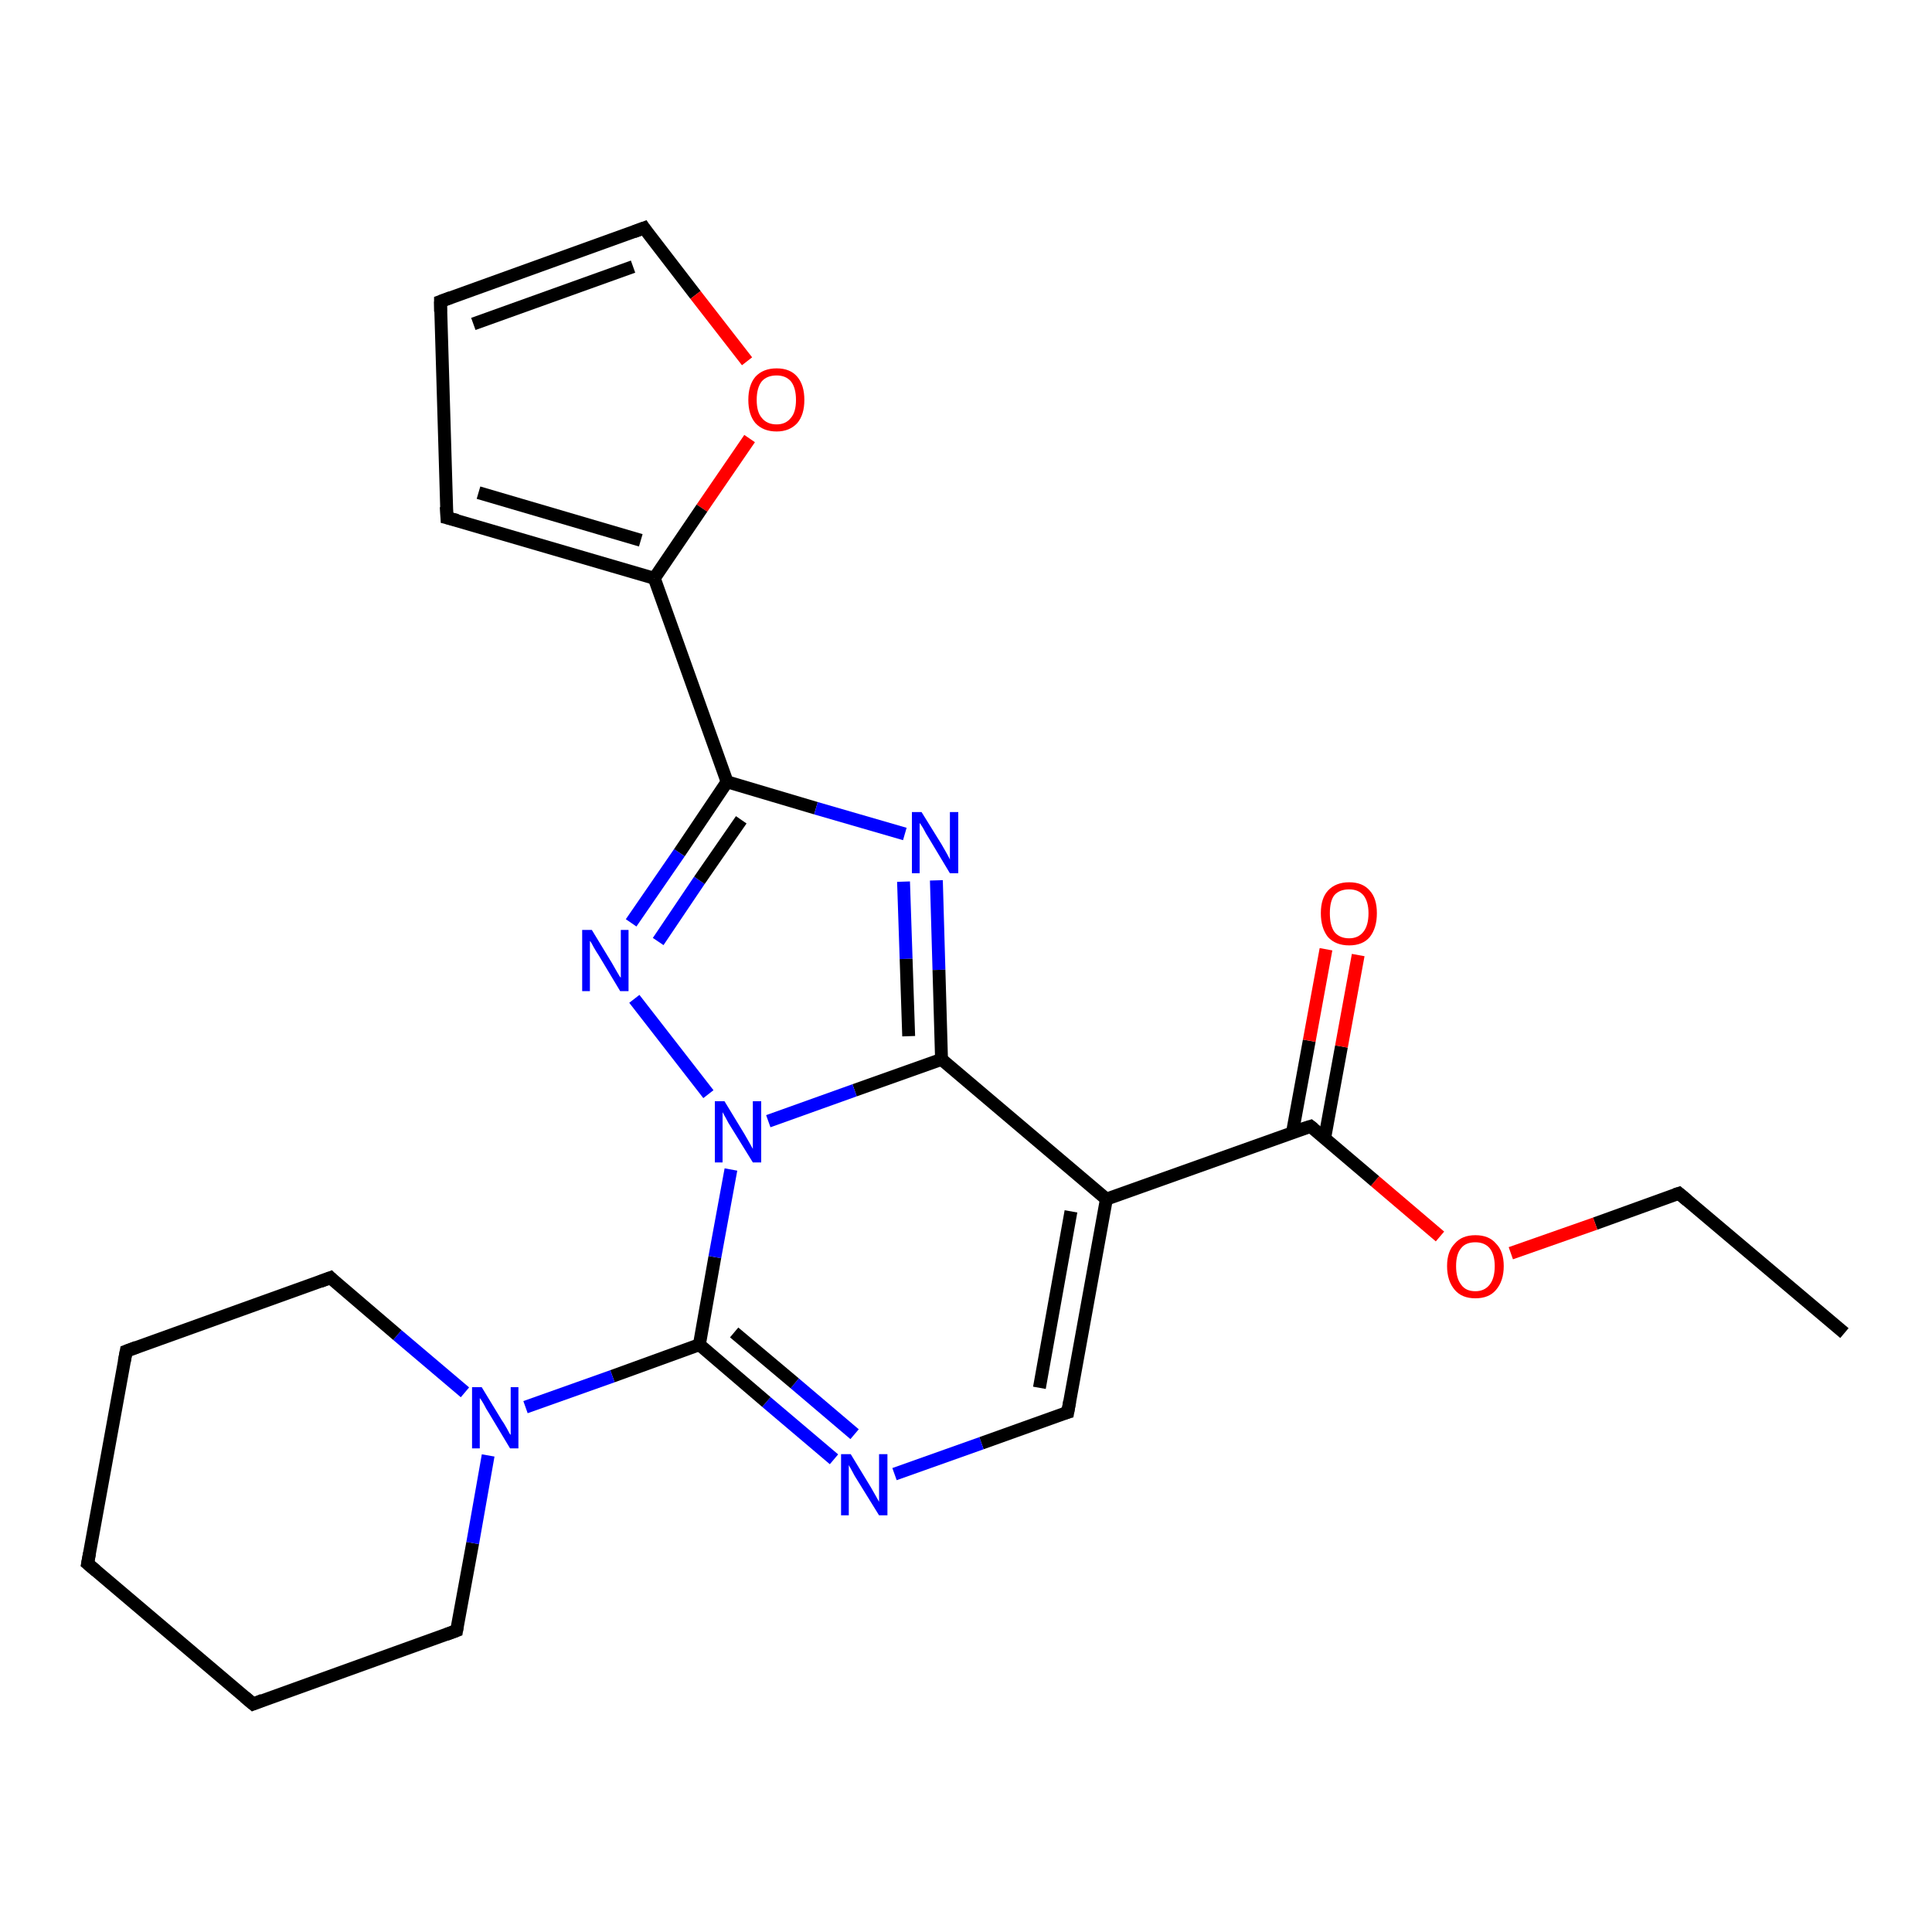 <?xml version='1.0' encoding='iso-8859-1'?>
<svg version='1.1' baseProfile='full'
              xmlns='http://www.w3.org/2000/svg'
                      xmlns:rdkit='http://www.rdkit.org/xml'
                      xmlns:xlink='http://www.w3.org/1999/xlink'
                  xml:space='preserve'
width='300px' height='300px' viewBox='0 0 300 300'>
<!-- END OF HEADER -->
<rect style='opacity:1.0;fill:#FFFFFF;stroke:none' width='300.0' height='300.0' x='0.0' y='0.0'> </rect>
<path class='bond-0 atom-0 atom-1' d='M 286.4,207.0 L 260.7,185.3' style='fill:none;fill-rule:evenodd;stroke:#000000;stroke-width:2.0px;stroke-linecap:butt;stroke-linejoin:miter;stroke-opacity:1' />
<path class='bond-1 atom-1 atom-2' d='M 260.7,185.3 L 247.7,190.0' style='fill:none;fill-rule:evenodd;stroke:#000000;stroke-width:2.0px;stroke-linecap:butt;stroke-linejoin:miter;stroke-opacity:1' />
<path class='bond-1 atom-1 atom-2' d='M 247.7,190.0 L 234.6,194.6' style='fill:none;fill-rule:evenodd;stroke:#FF0000;stroke-width:2.0px;stroke-linecap:butt;stroke-linejoin:miter;stroke-opacity:1' />
<path class='bond-2 atom-2 atom-3' d='M 223.6,192.0 L 213.5,183.4' style='fill:none;fill-rule:evenodd;stroke:#FF0000;stroke-width:2.0px;stroke-linecap:butt;stroke-linejoin:miter;stroke-opacity:1' />
<path class='bond-2 atom-2 atom-3' d='M 213.5,183.4 L 203.5,174.9' style='fill:none;fill-rule:evenodd;stroke:#000000;stroke-width:2.0px;stroke-linecap:butt;stroke-linejoin:miter;stroke-opacity:1' />
<path class='bond-3 atom-3 atom-4' d='M 205.7,176.7 L 208.3,162.5' style='fill:none;fill-rule:evenodd;stroke:#000000;stroke-width:2.0px;stroke-linecap:butt;stroke-linejoin:miter;stroke-opacity:1' />
<path class='bond-3 atom-3 atom-4' d='M 208.3,162.5 L 210.9,148.3' style='fill:none;fill-rule:evenodd;stroke:#FF0000;stroke-width:2.0px;stroke-linecap:butt;stroke-linejoin:miter;stroke-opacity:1' />
<path class='bond-3 atom-3 atom-4' d='M 200.7,175.8 L 203.3,161.6' style='fill:none;fill-rule:evenodd;stroke:#000000;stroke-width:2.0px;stroke-linecap:butt;stroke-linejoin:miter;stroke-opacity:1' />
<path class='bond-3 atom-3 atom-4' d='M 203.3,161.6 L 205.9,147.4' style='fill:none;fill-rule:evenodd;stroke:#FF0000;stroke-width:2.0px;stroke-linecap:butt;stroke-linejoin:miter;stroke-opacity:1' />
<path class='bond-4 atom-3 atom-5' d='M 203.5,174.9 L 171.8,186.2' style='fill:none;fill-rule:evenodd;stroke:#000000;stroke-width:2.0px;stroke-linecap:butt;stroke-linejoin:miter;stroke-opacity:1' />
<path class='bond-5 atom-5 atom-6' d='M 171.8,186.2 L 165.8,219.3' style='fill:none;fill-rule:evenodd;stroke:#000000;stroke-width:2.0px;stroke-linecap:butt;stroke-linejoin:miter;stroke-opacity:1' />
<path class='bond-5 atom-5 atom-6' d='M 166.3,188.1 L 161.4,215.5' style='fill:none;fill-rule:evenodd;stroke:#000000;stroke-width:2.0px;stroke-linecap:butt;stroke-linejoin:miter;stroke-opacity:1' />
<path class='bond-6 atom-6 atom-7' d='M 165.8,219.3 L 152.4,224.1' style='fill:none;fill-rule:evenodd;stroke:#000000;stroke-width:2.0px;stroke-linecap:butt;stroke-linejoin:miter;stroke-opacity:1' />
<path class='bond-6 atom-6 atom-7' d='M 152.4,224.1 L 138.9,228.9' style='fill:none;fill-rule:evenodd;stroke:#0000FF;stroke-width:2.0px;stroke-linecap:butt;stroke-linejoin:miter;stroke-opacity:1' />
<path class='bond-7 atom-7 atom-8' d='M 129.5,226.6 L 119.0,217.7' style='fill:none;fill-rule:evenodd;stroke:#0000FF;stroke-width:2.0px;stroke-linecap:butt;stroke-linejoin:miter;stroke-opacity:1' />
<path class='bond-7 atom-7 atom-8' d='M 119.0,217.7 L 108.6,208.8' style='fill:none;fill-rule:evenodd;stroke:#000000;stroke-width:2.0px;stroke-linecap:butt;stroke-linejoin:miter;stroke-opacity:1' />
<path class='bond-7 atom-7 atom-8' d='M 132.7,222.7 L 123.4,214.8' style='fill:none;fill-rule:evenodd;stroke:#0000FF;stroke-width:2.0px;stroke-linecap:butt;stroke-linejoin:miter;stroke-opacity:1' />
<path class='bond-7 atom-7 atom-8' d='M 123.4,214.8 L 114.0,206.9' style='fill:none;fill-rule:evenodd;stroke:#000000;stroke-width:2.0px;stroke-linecap:butt;stroke-linejoin:miter;stroke-opacity:1' />
<path class='bond-8 atom-8 atom-9' d='M 108.6,208.8 L 95.1,213.7' style='fill:none;fill-rule:evenodd;stroke:#000000;stroke-width:2.0px;stroke-linecap:butt;stroke-linejoin:miter;stroke-opacity:1' />
<path class='bond-8 atom-8 atom-9' d='M 95.1,213.7 L 81.6,218.5' style='fill:none;fill-rule:evenodd;stroke:#0000FF;stroke-width:2.0px;stroke-linecap:butt;stroke-linejoin:miter;stroke-opacity:1' />
<path class='bond-9 atom-9 atom-10' d='M 72.2,216.2 L 61.7,207.3' style='fill:none;fill-rule:evenodd;stroke:#0000FF;stroke-width:2.0px;stroke-linecap:butt;stroke-linejoin:miter;stroke-opacity:1' />
<path class='bond-9 atom-9 atom-10' d='M 61.7,207.3 L 51.3,198.4' style='fill:none;fill-rule:evenodd;stroke:#000000;stroke-width:2.0px;stroke-linecap:butt;stroke-linejoin:miter;stroke-opacity:1' />
<path class='bond-10 atom-10 atom-11' d='M 51.3,198.4 L 19.6,209.8' style='fill:none;fill-rule:evenodd;stroke:#000000;stroke-width:2.0px;stroke-linecap:butt;stroke-linejoin:miter;stroke-opacity:1' />
<path class='bond-11 atom-11 atom-12' d='M 19.6,209.8 L 13.6,242.8' style='fill:none;fill-rule:evenodd;stroke:#000000;stroke-width:2.0px;stroke-linecap:butt;stroke-linejoin:miter;stroke-opacity:1' />
<path class='bond-12 atom-12 atom-13' d='M 13.6,242.8 L 39.3,264.6' style='fill:none;fill-rule:evenodd;stroke:#000000;stroke-width:2.0px;stroke-linecap:butt;stroke-linejoin:miter;stroke-opacity:1' />
<path class='bond-13 atom-13 atom-14' d='M 39.3,264.6 L 70.9,253.2' style='fill:none;fill-rule:evenodd;stroke:#000000;stroke-width:2.0px;stroke-linecap:butt;stroke-linejoin:miter;stroke-opacity:1' />
<path class='bond-14 atom-8 atom-15' d='M 108.6,208.8 L 111.0,195.2' style='fill:none;fill-rule:evenodd;stroke:#000000;stroke-width:2.0px;stroke-linecap:butt;stroke-linejoin:miter;stroke-opacity:1' />
<path class='bond-14 atom-8 atom-15' d='M 111.0,195.2 L 113.5,181.6' style='fill:none;fill-rule:evenodd;stroke:#0000FF;stroke-width:2.0px;stroke-linecap:butt;stroke-linejoin:miter;stroke-opacity:1' />
<path class='bond-15 atom-15 atom-16' d='M 110.0,169.9 L 98.5,155.1' style='fill:none;fill-rule:evenodd;stroke:#0000FF;stroke-width:2.0px;stroke-linecap:butt;stroke-linejoin:miter;stroke-opacity:1' />
<path class='bond-16 atom-16 atom-17' d='M 98.0,143.3 L 105.5,132.4' style='fill:none;fill-rule:evenodd;stroke:#0000FF;stroke-width:2.0px;stroke-linecap:butt;stroke-linejoin:miter;stroke-opacity:1' />
<path class='bond-16 atom-16 atom-17' d='M 105.5,132.4 L 112.9,121.4' style='fill:none;fill-rule:evenodd;stroke:#000000;stroke-width:2.0px;stroke-linecap:butt;stroke-linejoin:miter;stroke-opacity:1' />
<path class='bond-16 atom-16 atom-17' d='M 102.2,146.2 L 108.6,136.7' style='fill:none;fill-rule:evenodd;stroke:#0000FF;stroke-width:2.0px;stroke-linecap:butt;stroke-linejoin:miter;stroke-opacity:1' />
<path class='bond-16 atom-16 atom-17' d='M 108.6,136.7 L 115.1,127.3' style='fill:none;fill-rule:evenodd;stroke:#000000;stroke-width:2.0px;stroke-linecap:butt;stroke-linejoin:miter;stroke-opacity:1' />
<path class='bond-17 atom-17 atom-18' d='M 112.9,121.4 L 126.7,125.5' style='fill:none;fill-rule:evenodd;stroke:#000000;stroke-width:2.0px;stroke-linecap:butt;stroke-linejoin:miter;stroke-opacity:1' />
<path class='bond-17 atom-17 atom-18' d='M 126.7,125.5 L 140.5,129.5' style='fill:none;fill-rule:evenodd;stroke:#0000FF;stroke-width:2.0px;stroke-linecap:butt;stroke-linejoin:miter;stroke-opacity:1' />
<path class='bond-18 atom-18 atom-19' d='M 145.4,136.7 L 145.8,150.6' style='fill:none;fill-rule:evenodd;stroke:#0000FF;stroke-width:2.0px;stroke-linecap:butt;stroke-linejoin:miter;stroke-opacity:1' />
<path class='bond-18 atom-18 atom-19' d='M 145.8,150.6 L 146.2,164.5' style='fill:none;fill-rule:evenodd;stroke:#000000;stroke-width:2.0px;stroke-linecap:butt;stroke-linejoin:miter;stroke-opacity:1' />
<path class='bond-18 atom-18 atom-19' d='M 140.3,136.9 L 140.7,148.9' style='fill:none;fill-rule:evenodd;stroke:#0000FF;stroke-width:2.0px;stroke-linecap:butt;stroke-linejoin:miter;stroke-opacity:1' />
<path class='bond-18 atom-18 atom-19' d='M 140.7,148.9 L 141.1,160.9' style='fill:none;fill-rule:evenodd;stroke:#000000;stroke-width:2.0px;stroke-linecap:butt;stroke-linejoin:miter;stroke-opacity:1' />
<path class='bond-19 atom-17 atom-20' d='M 112.9,121.4 L 101.6,89.8' style='fill:none;fill-rule:evenodd;stroke:#000000;stroke-width:2.0px;stroke-linecap:butt;stroke-linejoin:miter;stroke-opacity:1' />
<path class='bond-20 atom-20 atom-21' d='M 101.6,89.8 L 69.4,80.4' style='fill:none;fill-rule:evenodd;stroke:#000000;stroke-width:2.0px;stroke-linecap:butt;stroke-linejoin:miter;stroke-opacity:1' />
<path class='bond-20 atom-20 atom-21' d='M 99.5,83.9 L 74.3,76.5' style='fill:none;fill-rule:evenodd;stroke:#000000;stroke-width:2.0px;stroke-linecap:butt;stroke-linejoin:miter;stroke-opacity:1' />
<path class='bond-21 atom-21 atom-22' d='M 69.4,80.4 L 68.4,46.8' style='fill:none;fill-rule:evenodd;stroke:#000000;stroke-width:2.0px;stroke-linecap:butt;stroke-linejoin:miter;stroke-opacity:1' />
<path class='bond-22 atom-22 atom-23' d='M 68.4,46.8 L 100.0,35.4' style='fill:none;fill-rule:evenodd;stroke:#000000;stroke-width:2.0px;stroke-linecap:butt;stroke-linejoin:miter;stroke-opacity:1' />
<path class='bond-22 atom-22 atom-23' d='M 73.5,50.3 L 98.3,41.4' style='fill:none;fill-rule:evenodd;stroke:#000000;stroke-width:2.0px;stroke-linecap:butt;stroke-linejoin:miter;stroke-opacity:1' />
<path class='bond-23 atom-23 atom-24' d='M 100.0,35.4 L 108.0,45.8' style='fill:none;fill-rule:evenodd;stroke:#000000;stroke-width:2.0px;stroke-linecap:butt;stroke-linejoin:miter;stroke-opacity:1' />
<path class='bond-23 atom-23 atom-24' d='M 108.0,45.8 L 116.0,56.1' style='fill:none;fill-rule:evenodd;stroke:#FF0000;stroke-width:2.0px;stroke-linecap:butt;stroke-linejoin:miter;stroke-opacity:1' />
<path class='bond-24 atom-19 atom-5' d='M 146.2,164.5 L 171.8,186.2' style='fill:none;fill-rule:evenodd;stroke:#000000;stroke-width:2.0px;stroke-linecap:butt;stroke-linejoin:miter;stroke-opacity:1' />
<path class='bond-25 atom-24 atom-20' d='M 116.4,68.1 L 109.0,78.9' style='fill:none;fill-rule:evenodd;stroke:#FF0000;stroke-width:2.0px;stroke-linecap:butt;stroke-linejoin:miter;stroke-opacity:1' />
<path class='bond-25 atom-24 atom-20' d='M 109.0,78.9 L 101.6,89.8' style='fill:none;fill-rule:evenodd;stroke:#000000;stroke-width:2.0px;stroke-linecap:butt;stroke-linejoin:miter;stroke-opacity:1' />
<path class='bond-26 atom-14 atom-9' d='M 70.9,253.2 L 73.4,239.6' style='fill:none;fill-rule:evenodd;stroke:#000000;stroke-width:2.0px;stroke-linecap:butt;stroke-linejoin:miter;stroke-opacity:1' />
<path class='bond-26 atom-14 atom-9' d='M 73.4,239.6 L 75.8,226.0' style='fill:none;fill-rule:evenodd;stroke:#0000FF;stroke-width:2.0px;stroke-linecap:butt;stroke-linejoin:miter;stroke-opacity:1' />
<path class='bond-27 atom-19 atom-15' d='M 146.2,164.5 L 132.7,169.3' style='fill:none;fill-rule:evenodd;stroke:#000000;stroke-width:2.0px;stroke-linecap:butt;stroke-linejoin:miter;stroke-opacity:1' />
<path class='bond-27 atom-19 atom-15' d='M 132.7,169.3 L 119.3,174.1' style='fill:none;fill-rule:evenodd;stroke:#0000FF;stroke-width:2.0px;stroke-linecap:butt;stroke-linejoin:miter;stroke-opacity:1' />
<path d='M 262.0,186.4 L 260.7,185.3 L 260.1,185.5' style='fill:none;stroke:#000000;stroke-width:2.0px;stroke-linecap:butt;stroke-linejoin:miter;stroke-opacity:1;' />
<path d='M 204.0,175.3 L 203.5,174.9 L 201.9,175.4' style='fill:none;stroke:#000000;stroke-width:2.0px;stroke-linecap:butt;stroke-linejoin:miter;stroke-opacity:1;' />
<path d='M 166.1,217.6 L 165.8,219.3 L 165.1,219.5' style='fill:none;stroke:#000000;stroke-width:2.0px;stroke-linecap:butt;stroke-linejoin:miter;stroke-opacity:1;' />
<path d='M 51.8,198.9 L 51.3,198.4 L 49.7,199.0' style='fill:none;stroke:#000000;stroke-width:2.0px;stroke-linecap:butt;stroke-linejoin:miter;stroke-opacity:1;' />
<path d='M 21.2,209.2 L 19.6,209.8 L 19.3,211.4' style='fill:none;stroke:#000000;stroke-width:2.0px;stroke-linecap:butt;stroke-linejoin:miter;stroke-opacity:1;' />
<path d='M 13.9,241.2 L 13.6,242.8 L 14.9,243.9' style='fill:none;stroke:#000000;stroke-width:2.0px;stroke-linecap:butt;stroke-linejoin:miter;stroke-opacity:1;' />
<path d='M 38.0,263.5 L 39.3,264.6 L 40.8,264.0' style='fill:none;stroke:#000000;stroke-width:2.0px;stroke-linecap:butt;stroke-linejoin:miter;stroke-opacity:1;' />
<path d='M 69.3,253.8 L 70.9,253.2 L 71.0,252.6' style='fill:none;stroke:#000000;stroke-width:2.0px;stroke-linecap:butt;stroke-linejoin:miter;stroke-opacity:1;' />
<path d='M 71.0,80.8 L 69.4,80.4 L 69.3,78.7' style='fill:none;stroke:#000000;stroke-width:2.0px;stroke-linecap:butt;stroke-linejoin:miter;stroke-opacity:1;' />
<path d='M 68.4,48.4 L 68.4,46.8 L 70.0,46.2' style='fill:none;stroke:#000000;stroke-width:2.0px;stroke-linecap:butt;stroke-linejoin:miter;stroke-opacity:1;' />
<path d='M 98.4,36.0 L 100.0,35.4 L 100.4,36.0' style='fill:none;stroke:#000000;stroke-width:2.0px;stroke-linecap:butt;stroke-linejoin:miter;stroke-opacity:1;' />
<path class='atom-2' d='M 224.7 196.6
Q 224.7 194.3, 225.9 193.1
Q 227.0 191.8, 229.1 191.8
Q 231.2 191.8, 232.3 193.1
Q 233.5 194.3, 233.5 196.6
Q 233.5 198.9, 232.3 200.3
Q 231.2 201.6, 229.1 201.6
Q 227.0 201.6, 225.9 200.3
Q 224.7 198.9, 224.7 196.6
M 229.1 200.5
Q 230.5 200.5, 231.3 199.5
Q 232.1 198.5, 232.1 196.6
Q 232.1 194.8, 231.3 193.8
Q 230.5 192.9, 229.1 192.9
Q 227.6 192.9, 226.9 193.8
Q 226.1 194.7, 226.1 196.6
Q 226.1 198.5, 226.9 199.5
Q 227.6 200.5, 229.1 200.5
' fill='#FF0000'/>
<path class='atom-4' d='M 205.1 141.8
Q 205.1 139.5, 206.2 138.3
Q 207.4 137.0, 209.5 137.0
Q 211.6 137.0, 212.7 138.3
Q 213.8 139.5, 213.8 141.8
Q 213.8 144.1, 212.7 145.5
Q 211.6 146.8, 209.5 146.8
Q 207.4 146.8, 206.2 145.5
Q 205.1 144.1, 205.1 141.8
M 209.5 145.7
Q 210.9 145.7, 211.7 144.7
Q 212.5 143.7, 212.5 141.8
Q 212.5 140.0, 211.7 139.0
Q 210.9 138.1, 209.5 138.1
Q 208.0 138.1, 207.2 139.0
Q 206.5 139.9, 206.5 141.8
Q 206.5 143.7, 207.2 144.7
Q 208.0 145.7, 209.5 145.7
' fill='#FF0000'/>
<path class='atom-7' d='M 132.1 225.8
L 135.2 230.9
Q 135.5 231.4, 136.0 232.3
Q 136.5 233.2, 136.5 233.2
L 136.5 225.8
L 137.8 225.8
L 137.8 235.3
L 136.5 235.3
L 133.1 229.8
Q 132.7 229.2, 132.3 228.4
Q 131.9 227.7, 131.8 227.5
L 131.8 235.3
L 130.6 235.3
L 130.6 225.8
L 132.1 225.8
' fill='#0000FF'/>
<path class='atom-9' d='M 74.8 215.4
L 77.9 220.5
Q 78.2 220.9, 78.7 221.8
Q 79.2 222.8, 79.3 222.8
L 79.3 215.4
L 80.5 215.4
L 80.5 224.9
L 79.2 224.9
L 75.9 219.4
Q 75.5 218.8, 75.1 218.0
Q 74.7 217.3, 74.5 217.1
L 74.5 224.9
L 73.3 224.9
L 73.3 215.4
L 74.8 215.4
' fill='#0000FF'/>
<path class='atom-15' d='M 112.5 171.0
L 115.6 176.1
Q 115.9 176.6, 116.4 177.5
Q 116.9 178.4, 116.9 178.4
L 116.9 171.0
L 118.2 171.0
L 118.2 180.5
L 116.9 180.5
L 113.5 175.0
Q 113.1 174.4, 112.7 173.6
Q 112.3 172.9, 112.2 172.7
L 112.2 180.5
L 111.0 180.5
L 111.0 171.0
L 112.5 171.0
' fill='#0000FF'/>
<path class='atom-16' d='M 91.9 144.4
L 95.0 149.5
Q 95.3 150.0, 95.8 150.9
Q 96.3 151.8, 96.4 151.8
L 96.4 144.4
L 97.6 144.4
L 97.6 153.9
L 96.3 153.9
L 93.0 148.4
Q 92.6 147.8, 92.2 147.1
Q 91.8 146.3, 91.6 146.1
L 91.6 153.9
L 90.4 153.9
L 90.4 144.4
L 91.9 144.4
' fill='#0000FF'/>
<path class='atom-18' d='M 143.1 126.1
L 146.2 131.1
Q 146.5 131.6, 147.0 132.5
Q 147.5 133.4, 147.5 133.5
L 147.5 126.1
L 148.8 126.1
L 148.8 135.6
L 147.5 135.6
L 144.2 130.1
Q 143.8 129.5, 143.4 128.7
Q 143.0 128.0, 142.8 127.8
L 142.8 135.6
L 141.6 135.6
L 141.6 126.1
L 143.1 126.1
' fill='#0000FF'/>
<path class='atom-24' d='M 116.2 62.1
Q 116.2 59.8, 117.3 58.5
Q 118.5 57.2, 120.6 57.2
Q 122.7 57.2, 123.8 58.5
Q 124.9 59.8, 124.9 62.1
Q 124.9 64.4, 123.8 65.7
Q 122.6 67.0, 120.6 67.0
Q 118.5 67.0, 117.3 65.7
Q 116.2 64.4, 116.2 62.1
M 120.6 65.9
Q 122.0 65.9, 122.8 64.9
Q 123.6 64.0, 123.6 62.1
Q 123.6 60.2, 122.8 59.2
Q 122.0 58.3, 120.6 58.3
Q 119.1 58.3, 118.3 59.2
Q 117.5 60.2, 117.5 62.1
Q 117.5 64.0, 118.3 64.9
Q 119.1 65.9, 120.6 65.9
' fill='#FF0000'/>
</svg>
